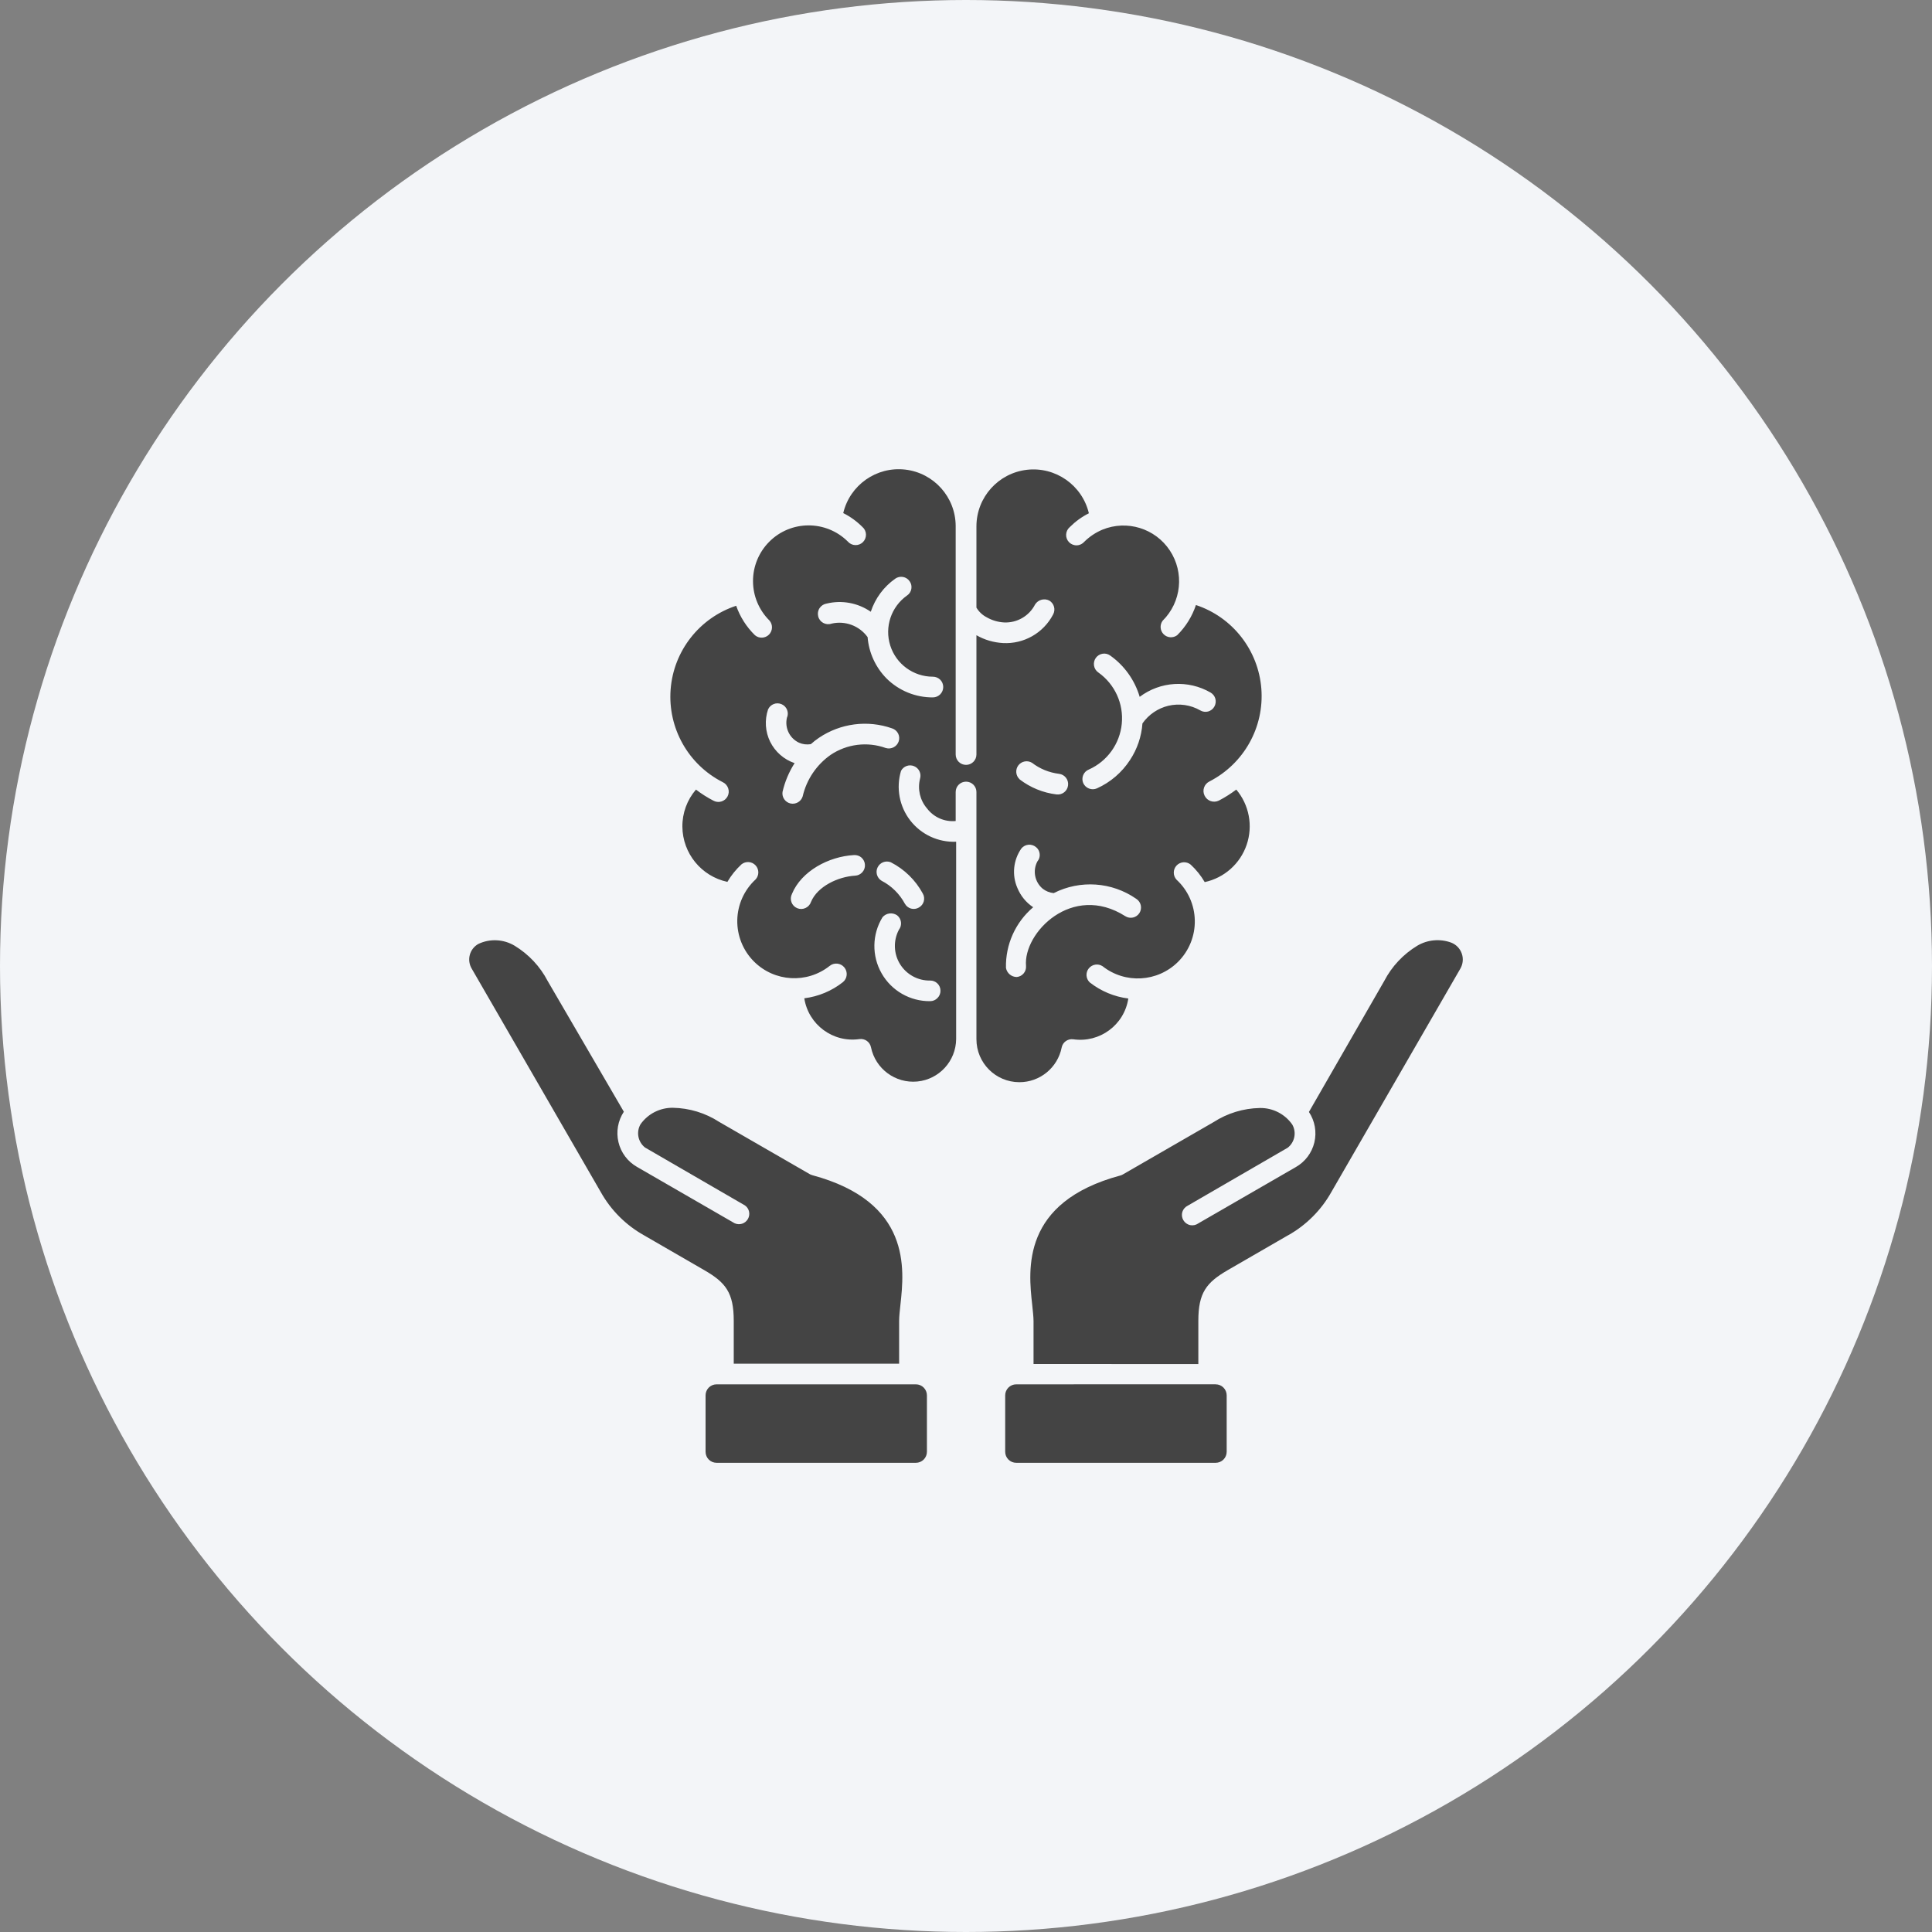 <?xml version="1.0" encoding="UTF-8"?> <svg xmlns="http://www.w3.org/2000/svg" width="70" height="70" viewBox="0 0 70 70" fill="none"><rect x="0" y="0" width="70" height="70" fill="#808080" stroke="none"/><circle cx="35" cy="35" r="35" fill="#F3F5F8"></circle><path fill-rule="evenodd" clip-rule="evenodd" d="M33.468 50.275C33.542 50.35 33.584 50.45 33.584 50.556V52.602V52.6C33.584 52.707 33.542 52.808 33.467 52.883C33.392 52.958 33.291 53 33.184 53H25.963C25.742 53 25.564 52.822 25.564 52.6V50.556C25.564 50.45 25.606 50.35 25.679 50.275C25.754 50.2 25.856 50.157 25.963 50.157H33.184C33.292 50.157 33.394 50.2 33.468 50.275ZM44.046 50.155L36.82 50.157C36.712 50.157 36.611 50.2 36.536 50.275C36.462 50.35 36.42 50.45 36.42 50.556V52.602V52.6C36.42 52.707 36.462 52.808 36.537 52.883C36.612 52.958 36.714 53 36.82 53H44.046C44.152 53 44.253 52.958 44.328 52.883C44.403 52.808 44.445 52.707 44.445 52.6V50.556C44.445 50.45 44.403 50.349 44.328 50.274C44.253 50.199 44.152 50.157 44.046 50.157V50.155ZM52.578 34.152C52.172 34.004 51.722 34.046 51.351 34.265C50.842 34.574 50.427 35.015 50.153 35.543L47.425 40.288C47.641 40.613 47.712 41.012 47.622 41.392C47.531 41.771 47.288 42.094 46.949 42.286L43.414 44.327V44.328C43.328 44.388 43.22 44.409 43.117 44.388C43.016 44.364 42.927 44.3 42.874 44.208C42.821 44.118 42.808 44.008 42.839 43.908C42.871 43.809 42.944 43.726 43.039 43.681L46.658 41.583C46.912 41.382 46.982 41.026 46.821 40.744C46.553 40.361 46.113 40.137 45.647 40.145C45.05 40.156 44.47 40.334 43.969 40.657L40.689 42.549C40.66 42.568 40.629 42.581 40.594 42.59C36.999 43.557 37.255 45.993 37.399 47.276C37.422 47.511 37.447 47.711 37.447 47.87V49.42L43.418 49.422V47.859C43.418 46.837 43.71 46.469 44.481 46.021L46.673 44.754V44.756C47.328 44.387 47.868 43.847 48.235 43.194L52.913 35.092C53.008 34.925 53.027 34.725 52.961 34.544C52.897 34.364 52.757 34.221 52.578 34.152ZM36.93 39.21C36.072 39.208 35.378 38.511 35.378 37.653V28.695C35.378 28.488 35.209 28.321 35.002 28.321C34.794 28.321 34.626 28.488 34.626 28.695V29.747C34.225 29.785 33.832 29.613 33.588 29.291C33.332 28.995 33.239 28.591 33.335 28.213C33.39 28.027 33.296 27.832 33.118 27.759C32.941 27.686 32.736 27.759 32.646 27.929C32.46 28.547 32.585 29.218 32.981 29.728C33.378 30.239 33.997 30.524 34.643 30.498V37.648C34.635 38.445 34.028 39.108 33.236 39.185C32.443 39.261 31.719 38.727 31.558 37.947C31.521 37.752 31.337 37.621 31.139 37.648C30.18 37.786 29.29 37.126 29.141 36.17C29.651 36.106 30.135 35.905 30.539 35.586C30.702 35.454 30.725 35.213 30.592 35.051C30.458 34.889 30.22 34.865 30.057 34.999C29.236 35.647 28.062 35.578 27.32 34.84C26.922 34.444 26.703 33.901 26.713 33.339C26.724 32.777 26.963 32.245 27.377 31.863C27.509 31.719 27.509 31.496 27.375 31.353C27.241 31.209 27.018 31.194 26.865 31.317C26.665 31.503 26.492 31.716 26.355 31.952C25.411 31.749 24.733 30.919 24.724 29.954C24.719 29.461 24.894 28.982 25.216 28.608C25.412 28.759 25.623 28.893 25.843 29.007C25.932 29.057 26.038 29.07 26.135 29.04C26.233 29.012 26.316 28.943 26.362 28.853C26.409 28.762 26.417 28.656 26.383 28.559C26.35 28.463 26.28 28.383 26.186 28.339C24.936 27.704 24.192 26.379 24.298 24.981C24.404 23.583 25.342 22.388 26.673 21.948C26.815 22.352 27.047 22.717 27.353 23.015C27.501 23.141 27.723 23.132 27.862 22.993C27.999 22.854 28.007 22.633 27.881 22.485C27.5 22.107 27.285 21.597 27.283 21.061C27.28 20.528 27.491 20.013 27.866 19.634C28.648 18.842 29.925 18.836 30.716 19.619C30.784 19.699 30.883 19.746 30.987 19.75C31.092 19.754 31.193 19.715 31.268 19.64C31.341 19.565 31.38 19.463 31.376 19.359C31.371 19.254 31.323 19.156 31.243 19.089C31.04 18.886 30.808 18.718 30.552 18.59C30.794 17.571 31.758 16.895 32.797 17.014C33.836 17.134 34.621 18.011 34.626 19.056V27.337C34.626 27.545 34.794 27.713 35.002 27.713C35.209 27.713 35.378 27.545 35.378 27.337V23.015C35.671 23.184 36.002 23.28 36.341 23.299C37.094 23.34 37.803 22.937 38.154 22.268C38.255 22.088 38.193 21.86 38.013 21.757C37.831 21.668 37.612 21.729 37.503 21.901C37.288 22.321 36.846 22.575 36.377 22.552C36.157 22.539 35.944 22.477 35.752 22.367C35.598 22.288 35.468 22.166 35.378 22.016V19.061C35.384 18.015 36.171 17.14 37.21 17.021C38.247 16.904 39.21 17.58 39.452 18.597C39.196 18.725 38.964 18.894 38.761 19.097C38.681 19.164 38.633 19.262 38.628 19.367C38.623 19.471 38.662 19.573 38.736 19.648C38.811 19.722 38.912 19.763 39.017 19.758C39.121 19.755 39.219 19.707 39.288 19.627C39.475 19.442 39.697 19.295 39.939 19.192C40.83 18.827 41.855 19.142 42.385 19.944C42.917 20.748 42.808 21.814 42.123 22.492C42.014 22.642 42.03 22.85 42.162 22.981C42.293 23.112 42.502 23.126 42.651 23.015C42.961 22.709 43.194 22.333 43.331 21.921C44.659 22.361 45.593 23.557 45.701 24.953C45.809 26.35 45.068 27.673 43.821 28.313C43.629 28.407 43.549 28.637 43.645 28.829C43.738 29.021 43.969 29.101 44.161 29.007C44.383 28.892 44.593 28.758 44.793 28.608C45.26 29.162 45.403 29.92 45.169 30.607C44.935 31.293 44.359 31.807 43.649 31.96C43.512 31.724 43.339 31.51 43.139 31.325C42.986 31.201 42.763 31.217 42.629 31.36C42.495 31.504 42.495 31.727 42.627 31.872C43.041 32.253 43.279 32.785 43.29 33.347C43.301 33.91 43.081 34.452 42.684 34.848C41.942 35.586 40.767 35.655 39.947 35.007C39.784 34.901 39.568 34.937 39.447 35.089C39.326 35.241 39.343 35.461 39.483 35.594C39.889 35.912 40.371 36.114 40.881 36.178C40.735 37.136 39.844 37.794 38.884 37.655C38.688 37.629 38.503 37.76 38.466 37.955C38.319 38.687 37.676 39.213 36.93 39.21ZM31.338 31.332C31.334 31.233 31.288 31.139 31.213 31.072C31.139 31.006 31.039 30.974 30.939 30.981C30.024 31.033 29.037 31.56 28.694 32.387H28.695C28.647 32.481 28.64 32.589 28.676 32.688C28.712 32.787 28.787 32.865 28.884 32.905C28.981 32.946 29.09 32.944 29.185 32.899C29.28 32.855 29.354 32.774 29.386 32.674C29.617 32.119 30.361 31.763 30.984 31.727C31.082 31.723 31.176 31.677 31.243 31.604C31.31 31.529 31.345 31.432 31.338 31.332ZM33.699 35.527C33.256 35.535 32.841 35.307 32.608 34.929C32.376 34.55 32.362 34.077 32.569 33.686C32.63 33.608 32.657 33.508 32.644 33.409C32.632 33.311 32.58 33.222 32.501 33.161C32.332 33.049 32.106 33.079 31.975 33.233C31.594 33.854 31.582 34.633 31.942 35.265C32.301 35.897 32.977 36.284 33.704 36.274C33.804 36.273 33.899 36.232 33.967 36.16C34.038 36.09 34.077 35.993 34.075 35.894C34.075 35.795 34.036 35.7 33.964 35.632C33.894 35.563 33.799 35.525 33.699 35.527ZM32.274 31.241C32.092 31.169 31.886 31.248 31.799 31.423C31.711 31.598 31.775 31.812 31.942 31.912C32.301 32.097 32.594 32.388 32.785 32.743C32.833 32.829 32.914 32.893 33.009 32.92C33.105 32.946 33.208 32.932 33.292 32.882C33.379 32.834 33.443 32.754 33.47 32.659C33.496 32.564 33.485 32.461 33.435 32.375C33.172 31.888 32.767 31.493 32.274 31.241ZM32.321 26.39C31.433 26.078 30.449 26.206 29.669 26.734C29.567 26.804 29.469 26.879 29.378 26.962C29.233 26.986 29.085 26.969 28.951 26.91C28.609 26.751 28.427 26.375 28.511 26.007C28.552 25.918 28.555 25.815 28.519 25.723C28.484 25.631 28.413 25.556 28.324 25.517C28.135 25.431 27.913 25.515 27.828 25.704C27.698 26.089 27.726 26.511 27.905 26.876C28.087 27.241 28.405 27.519 28.79 27.65C28.586 27.97 28.436 28.324 28.352 28.695C28.325 28.889 28.453 29.07 28.643 29.112C28.834 29.152 29.024 29.042 29.082 28.856C29.222 28.246 29.584 27.709 30.096 27.35C30.684 26.954 31.427 26.862 32.093 27.102C32.29 27.161 32.498 27.054 32.562 26.859C32.593 26.765 32.585 26.662 32.54 26.575C32.494 26.486 32.416 26.42 32.321 26.39ZM34.175 24.892C34.175 24.793 34.136 24.697 34.066 24.627C33.994 24.557 33.899 24.518 33.799 24.518C33.094 24.518 32.469 24.062 32.256 23.39C32.042 22.717 32.288 21.984 32.864 21.576C32.947 21.522 33.003 21.434 33.02 21.336C33.037 21.239 33.016 21.138 32.956 21.058C32.9 20.976 32.814 20.921 32.716 20.904C32.619 20.887 32.518 20.909 32.437 20.966C32.02 21.26 31.71 21.679 31.55 22.165C31.084 21.843 30.503 21.735 29.953 21.868C29.848 21.884 29.756 21.943 29.697 22.03C29.637 22.118 29.619 22.226 29.644 22.328C29.667 22.431 29.734 22.519 29.826 22.569C29.92 22.62 30.029 22.63 30.129 22.595C30.622 22.48 31.137 22.672 31.435 23.084C31.48 23.649 31.724 24.179 32.121 24.582C32.568 25.025 33.173 25.273 33.803 25.268C34.01 25.265 34.175 25.098 34.175 24.892ZM39.247 28.372C39.288 28.463 39.363 28.535 39.456 28.57C39.549 28.606 39.652 28.605 39.744 28.564C40.234 28.344 40.649 27.987 40.942 27.537C41.204 27.141 41.359 26.684 41.393 26.211C41.618 25.89 41.952 25.663 42.332 25.571C42.725 25.479 43.139 25.538 43.49 25.74C43.574 25.79 43.677 25.804 43.772 25.779C43.868 25.752 43.949 25.69 43.997 25.604C44.047 25.518 44.061 25.415 44.036 25.32C44.011 25.223 43.947 25.142 43.861 25.092C43.051 24.624 42.04 24.685 41.293 25.248C41.115 24.643 40.738 24.114 40.223 23.75C40.142 23.692 40.042 23.669 39.945 23.686C39.847 23.703 39.761 23.758 39.703 23.837C39.645 23.92 39.622 24.022 39.639 24.122C39.656 24.22 39.712 24.309 39.795 24.365C40.391 24.788 40.716 25.496 40.644 26.223C40.574 26.949 40.118 27.583 39.452 27.881C39.358 27.918 39.285 27.991 39.246 28.084C39.208 28.176 39.208 28.28 39.247 28.372ZM36.94 28.236C37.33 28.536 37.793 28.725 38.282 28.784C38.488 28.808 38.675 28.661 38.698 28.453C38.723 28.247 38.575 28.06 38.369 28.037C38.013 27.993 37.675 27.856 37.391 27.637C37.225 27.537 37.013 27.578 36.896 27.731C36.781 27.884 36.799 28.101 36.94 28.232L36.94 28.236ZM36.84 35.399C37.041 35.38 37.191 35.203 37.175 35C37.068 33.801 38.845 31.972 40.77 33.194C40.944 33.305 41.173 33.254 41.284 33.08C41.393 32.907 41.343 32.678 41.17 32.567C40.287 31.952 39.137 31.872 38.177 32.359C38.032 32.345 37.893 32.289 37.778 32.199C37.489 31.957 37.409 31.545 37.586 31.212C37.65 31.137 37.681 31.039 37.67 30.939C37.661 30.841 37.612 30.75 37.534 30.69C37.373 30.559 37.138 30.582 37.007 30.741C36.712 31.161 36.657 31.706 36.863 32.175C36.98 32.459 37.178 32.701 37.434 32.871C36.791 33.416 36.428 34.224 36.448 35.068C36.481 35.259 36.646 35.398 36.84 35.399ZM26.585 47.859V49.409H32.577V47.859C32.577 47.7 32.6 47.501 32.625 47.265C32.766 45.982 33.025 43.546 29.43 42.579V42.577C29.397 42.57 29.366 42.559 29.338 42.541L26.058 40.649C25.557 40.324 24.977 40.148 24.381 40.137C23.914 40.131 23.474 40.355 23.206 40.736C23.045 41.019 23.115 41.374 23.369 41.576L26.988 43.673H26.989C27.149 43.785 27.195 43.999 27.097 44.168C27 44.336 26.79 44.403 26.613 44.319L23.078 42.278C22.741 42.086 22.497 41.761 22.408 41.382C22.318 41.005 22.388 40.605 22.603 40.28L19.843 35.543C19.569 35.016 19.154 34.574 18.645 34.265C18.244 34.026 17.752 34.001 17.331 34.201C17.178 34.287 17.067 34.429 17.022 34.597C16.977 34.766 17.002 34.945 17.091 35.095L21.769 43.194C22.135 43.848 22.675 44.388 23.331 44.756L25.523 46.023C26.294 46.469 26.585 46.836 26.585 47.859Z" fill="#444444"></path></svg> 